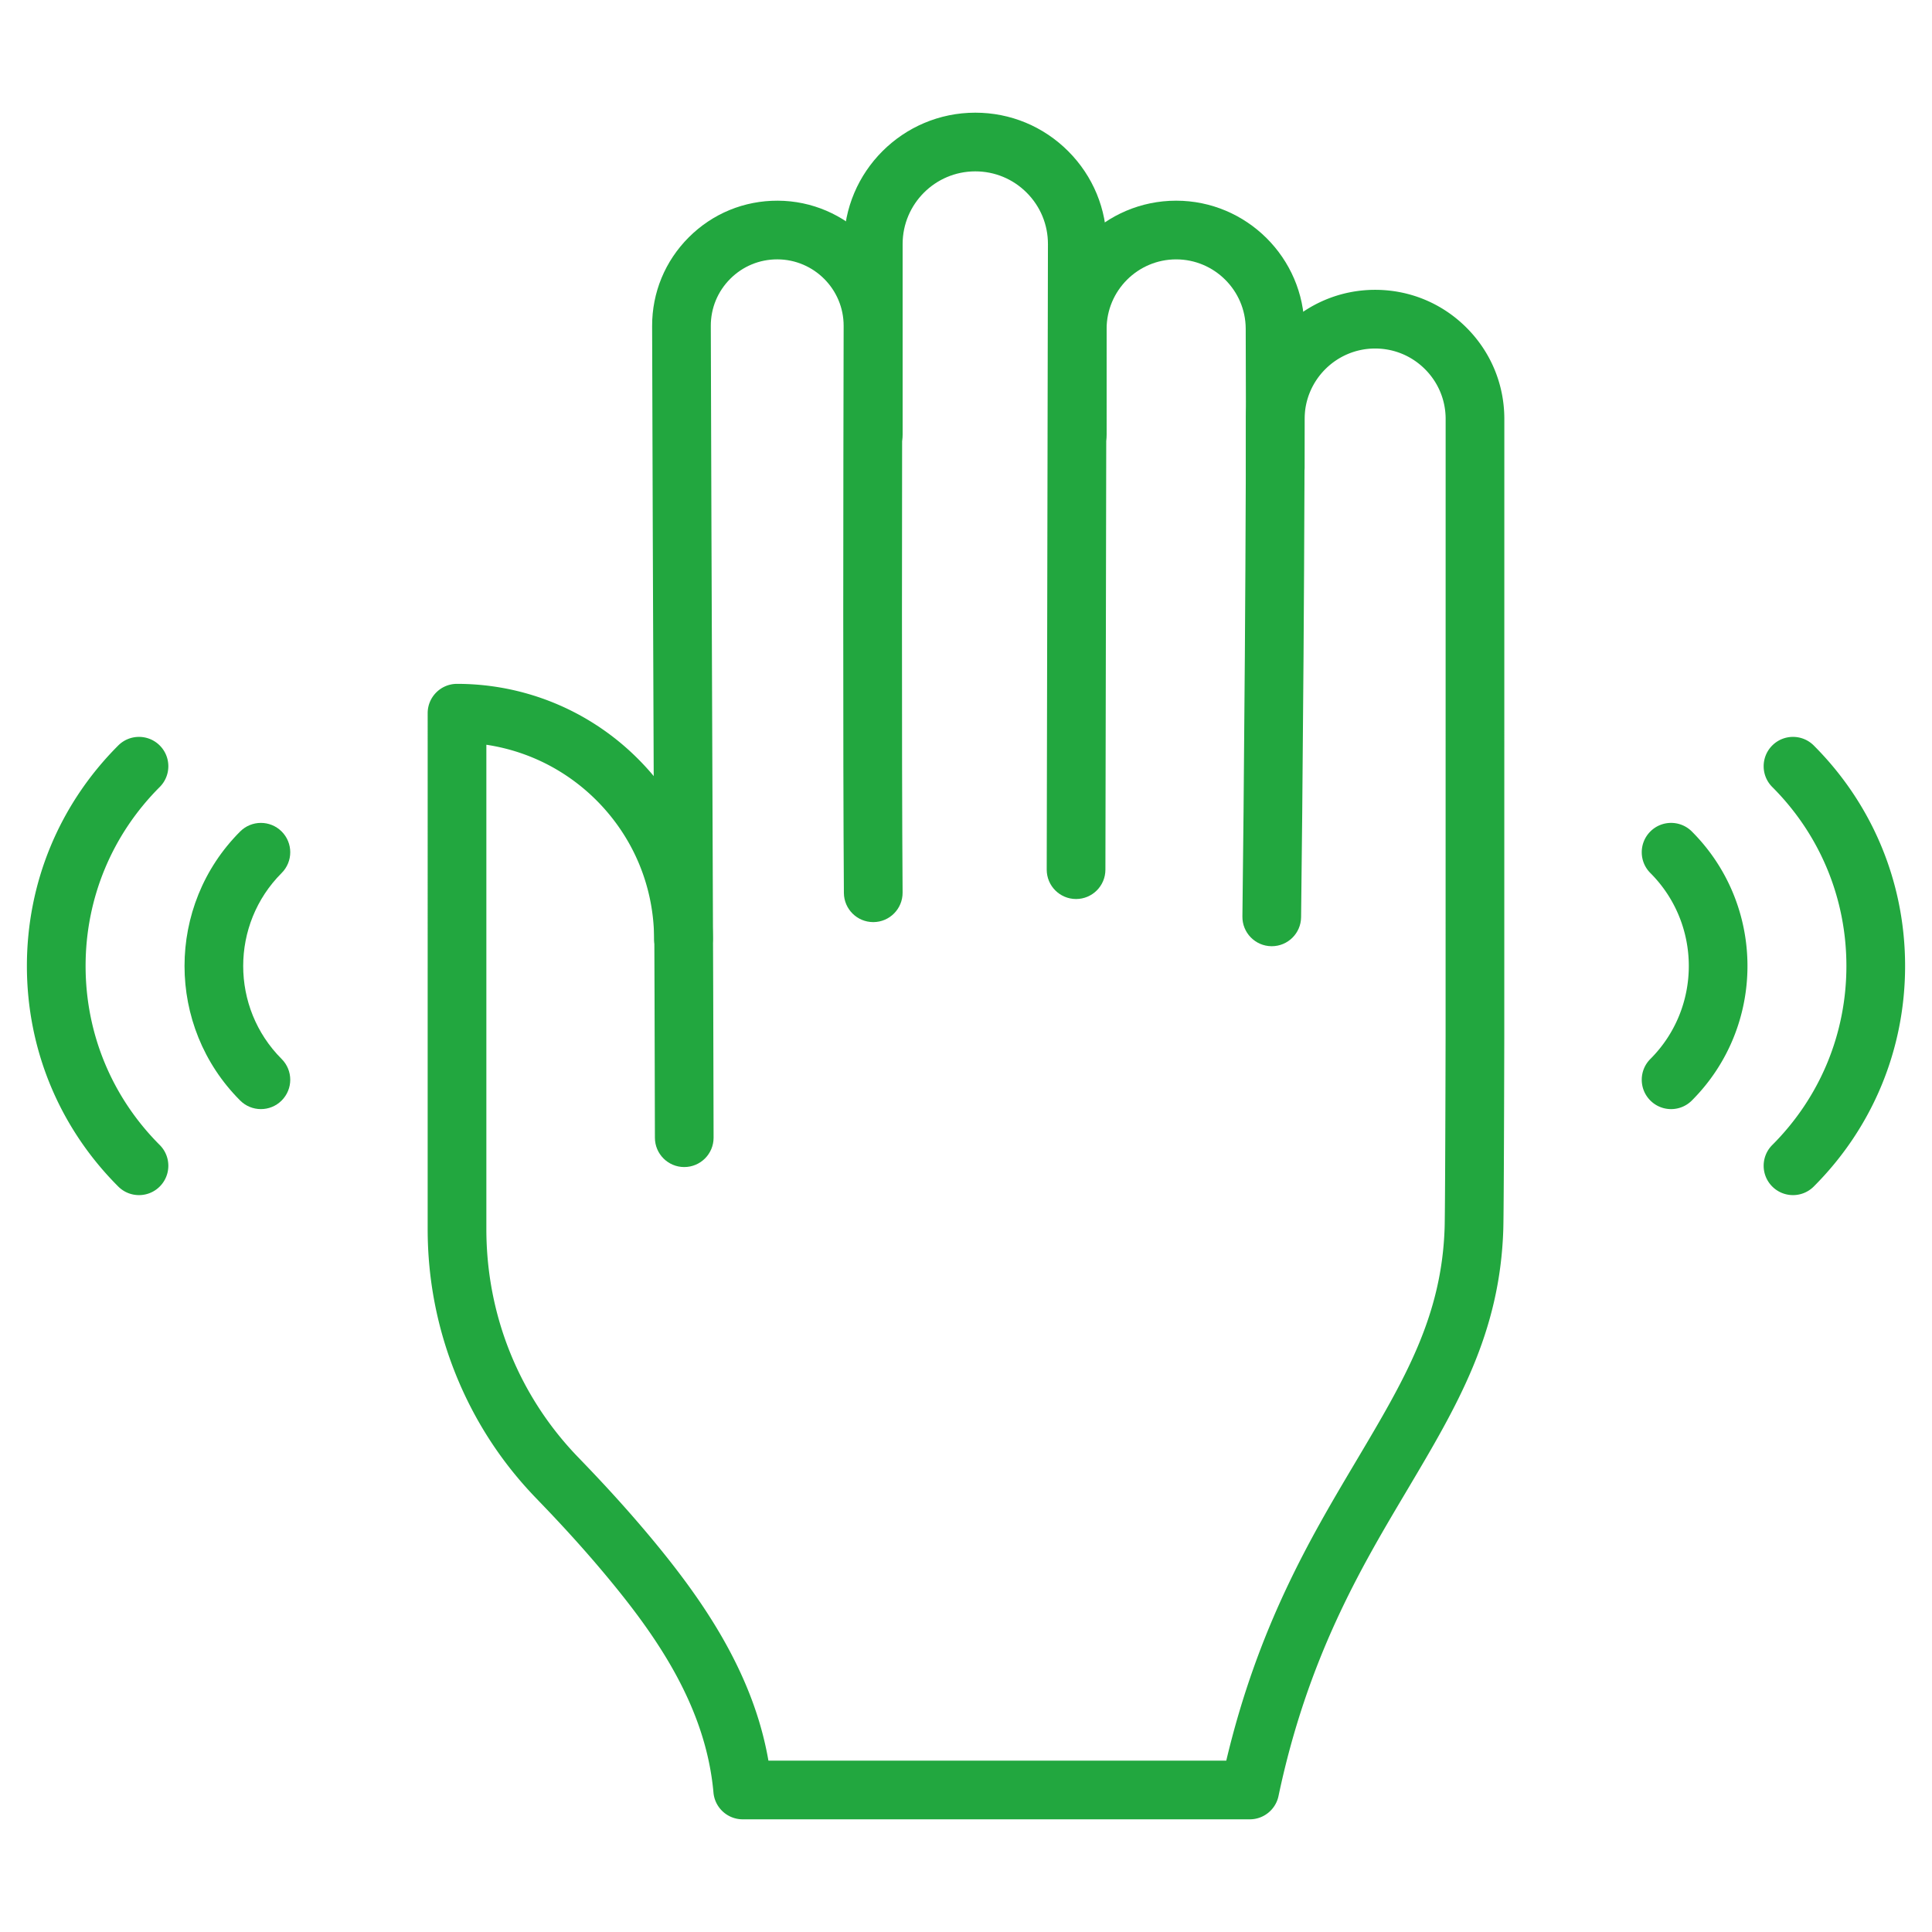 <?xml version="1.0" encoding="UTF-8"?>
<svg xmlns="http://www.w3.org/2000/svg" xmlns:xlink="http://www.w3.org/1999/xlink" xmlns:svgjs="http://svgjs.com/svgjs" version="1.1" width="512" height="512" x="0" y="0" viewBox="0 0 1580 1580" style="enable-background:new 0 0 512 512" xml:space="preserve" class="">
  <g>
    <path d="M1040.06 773.82h-.32c-13.25-.17-23.86-11.06-23.69-24.31.96-73.48 3.48-334.5 2.7-480.84-.17-31.18-25.68-56.55-56.88-56.55-31.36 0-56.88 25.52-56.88 56.88v86.3c0 13.26-10.74 24-24 24s-24-10.74-24-24V269c0-57.83 47.05-104.88 104.88-104.88 57.52 0 104.57 46.79 104.88 104.29.78 146.67-1.75 408.12-2.71 481.72-.16 13.15-10.87 23.69-23.98 23.69z" fill="#22a73f" data-original="#000000"></path>
    <path d="M880.01 735.22h-.05c-13.26-.03-23.98-10.79-23.95-24.05l1-511.49c.03-15.89-6.14-30.84-17.36-42.09s-26.16-17.45-42.06-17.45c-32.77 0-59.42 26.66-59.42 59.42v155.73c0 13.26-10.74 24-24 24s-24-10.74-24-24V199.57c0-59.23 48.19-107.42 107.42-107.42 28.73 0 55.73 11.2 76.03 31.54s31.44 47.36 31.39 76.09l-1 511.49c-.03 13.23-10.77 23.95-24 23.95z" fill="#22a73f" data-original="#000000"></path>
    <path d="M1022.08 1487.85H607.39c-12.43 0-22.8-9.49-23.91-21.86-6.31-70.61-47.03-128.26-86.04-175.33-16.93-20.44-35.55-41.14-56.93-63.26-.13-.14-.26-.27-.39-.41-.5-.54-1.01-1.06-1.52-1.59-28.44-29.35-50.6-63.49-65.9-101.5-15.23-37.85-22.95-77.79-22.95-118.71V583.26c0-13.26 10.74-24 24-24 37.98 0 75.17 10.28 107.56 29.73 14.6 8.77 28.1 19.29 40.12 31.29 39.49 39.36 61.33 91.73 61.51 147.47.04 13.26-10.67 24.04-23.92 24.08h-.08c-13.22 0-23.96-10.7-24-23.92-.14-42.94-16.97-83.3-47.4-113.63a162.004 162.004 0 0 0-30.94-24.13c-18.06-10.84-38.07-17.98-58.85-21.09v396.14c0 70.34 26.73 136.67 75.28 186.77.71.72 1.44 1.48 2.17 2.26 22.17 22.95 41.54 44.48 59.21 65.82 27.97 33.76 48.05 62.9 63.18 91.72 15.54 29.59 25.71 58.6 30.83 88.1h374.43c26.05-109.91 69.09-182.46 104.04-241.38l2.92-4.92c38.74-65.28 69.35-116.85 71.62-189.85.29-9.58.59-69.28.78-155.77l.04-505.43c-.02-15.33-6.04-29.78-16.93-40.65-10.89-10.86-25.35-16.85-40.73-16.85-31.8 0-57.67 25.87-57.67 57.67v39.7c0 13.26-10.74 24-24 24s-24-10.74-24-24v-39.7c0-58.27 47.41-105.67 105.67-105.67 28.18 0 54.68 10.96 74.63 30.86 19.96 19.92 30.99 46.41 31.03 74.59l-.04 505.52c-.19 88.28-.49 147.02-.8 157.19-2.67 85.39-37.73 144.47-78.32 212.87l-2.91 4.91c-35.13 59.22-78.84 132.91-102.61 245.84-2.34 11.1-12.14 19.05-23.49 19.05z" fill="#22a73f" data-original="#000000"></path>
    <path d="M559.59 954.42c-13.26 0-24-10.74-24-24 0-46.22-.46-164.23-1-300.87-.49-123.6-1.04-263.69-1.28-362.88-.07-27.45 10.6-53.25 30.02-72.64 19.43-19.4 45.21-30 72.72-29.91 56.32.23 102.03 46.23 101.9 102.54-.28 123.4-.63 347.67.2 463.27.09 13.25-10.57 24.08-23.83 24.17h-.18c-13.17 0-23.9-10.63-24-23.83-.84-115.8-.49-340.24-.2-463.73.07-29.89-24.2-54.31-54.1-54.43h-.23c-14.5 0-28.12 5.63-38.38 15.88-10.31 10.29-15.97 23.99-15.93 38.56.24 99.15.79 239.22 1.28 362.8.54 136.69 1 254.74 1 301.06.01 13.26-10.73 24.01-23.99 24.01zM213.37 907.03c-6.14 0-12.28-2.34-16.97-7.03-60.65-60.65-60.65-159.35 0-220 9.37-9.37 24.57-9.37 33.94 0s9.37 24.57 0 33.94c-41.94 41.94-41.94 110.18 0 152.12 9.37 9.37 9.37 24.57 0 33.94-4.68 4.69-10.82 7.03-16.97 7.03z" fill="#22a73f" data-original="#000000"></path>
    <path d="M113.67 977.37c-6.14 0-12.28-2.34-16.97-7.03C48.53 922.17 22 858.13 22 790s26.53-132.17 74.7-180.34c9.37-9.37 24.57-9.37 33.94 0s9.37 24.57 0 33.94C91.54 682.7 70 734.7 70 790c0 55.31 21.54 107.3 60.64 146.4 9.37 9.37 9.37 24.57 0 33.94-4.68 4.69-10.83 7.03-16.97 7.03zM1366.63 907.03c-6.14 0-12.28-2.34-16.97-7.03-9.37-9.37-9.37-24.57 0-33.94 41.94-41.94 41.94-110.18 0-152.12-9.37-9.37-9.37-24.57 0-33.94s24.57-9.37 33.94 0c60.65 60.65 60.65 159.35 0 220a23.919 23.919 0 0 1-16.97 7.03z" fill="#22a73f" data-original="#000000"></path>
    <path d="M1466.33 977.37c-6.14 0-12.28-2.34-16.97-7.03-9.37-9.37-9.37-24.57 0-33.94 39.11-39.1 60.64-91.1 60.64-146.4s-21.54-107.3-60.64-146.4c-9.37-9.37-9.37-24.57 0-33.94s24.57-9.37 33.94 0c48.17 48.17 74.7 112.22 74.7 180.34 0 68.13-26.53 132.17-74.7 180.34a23.919 23.919 0 0 1-16.97 7.03z" fill="#22a73f" data-original="#000000"></path>
  </g>
</svg>
